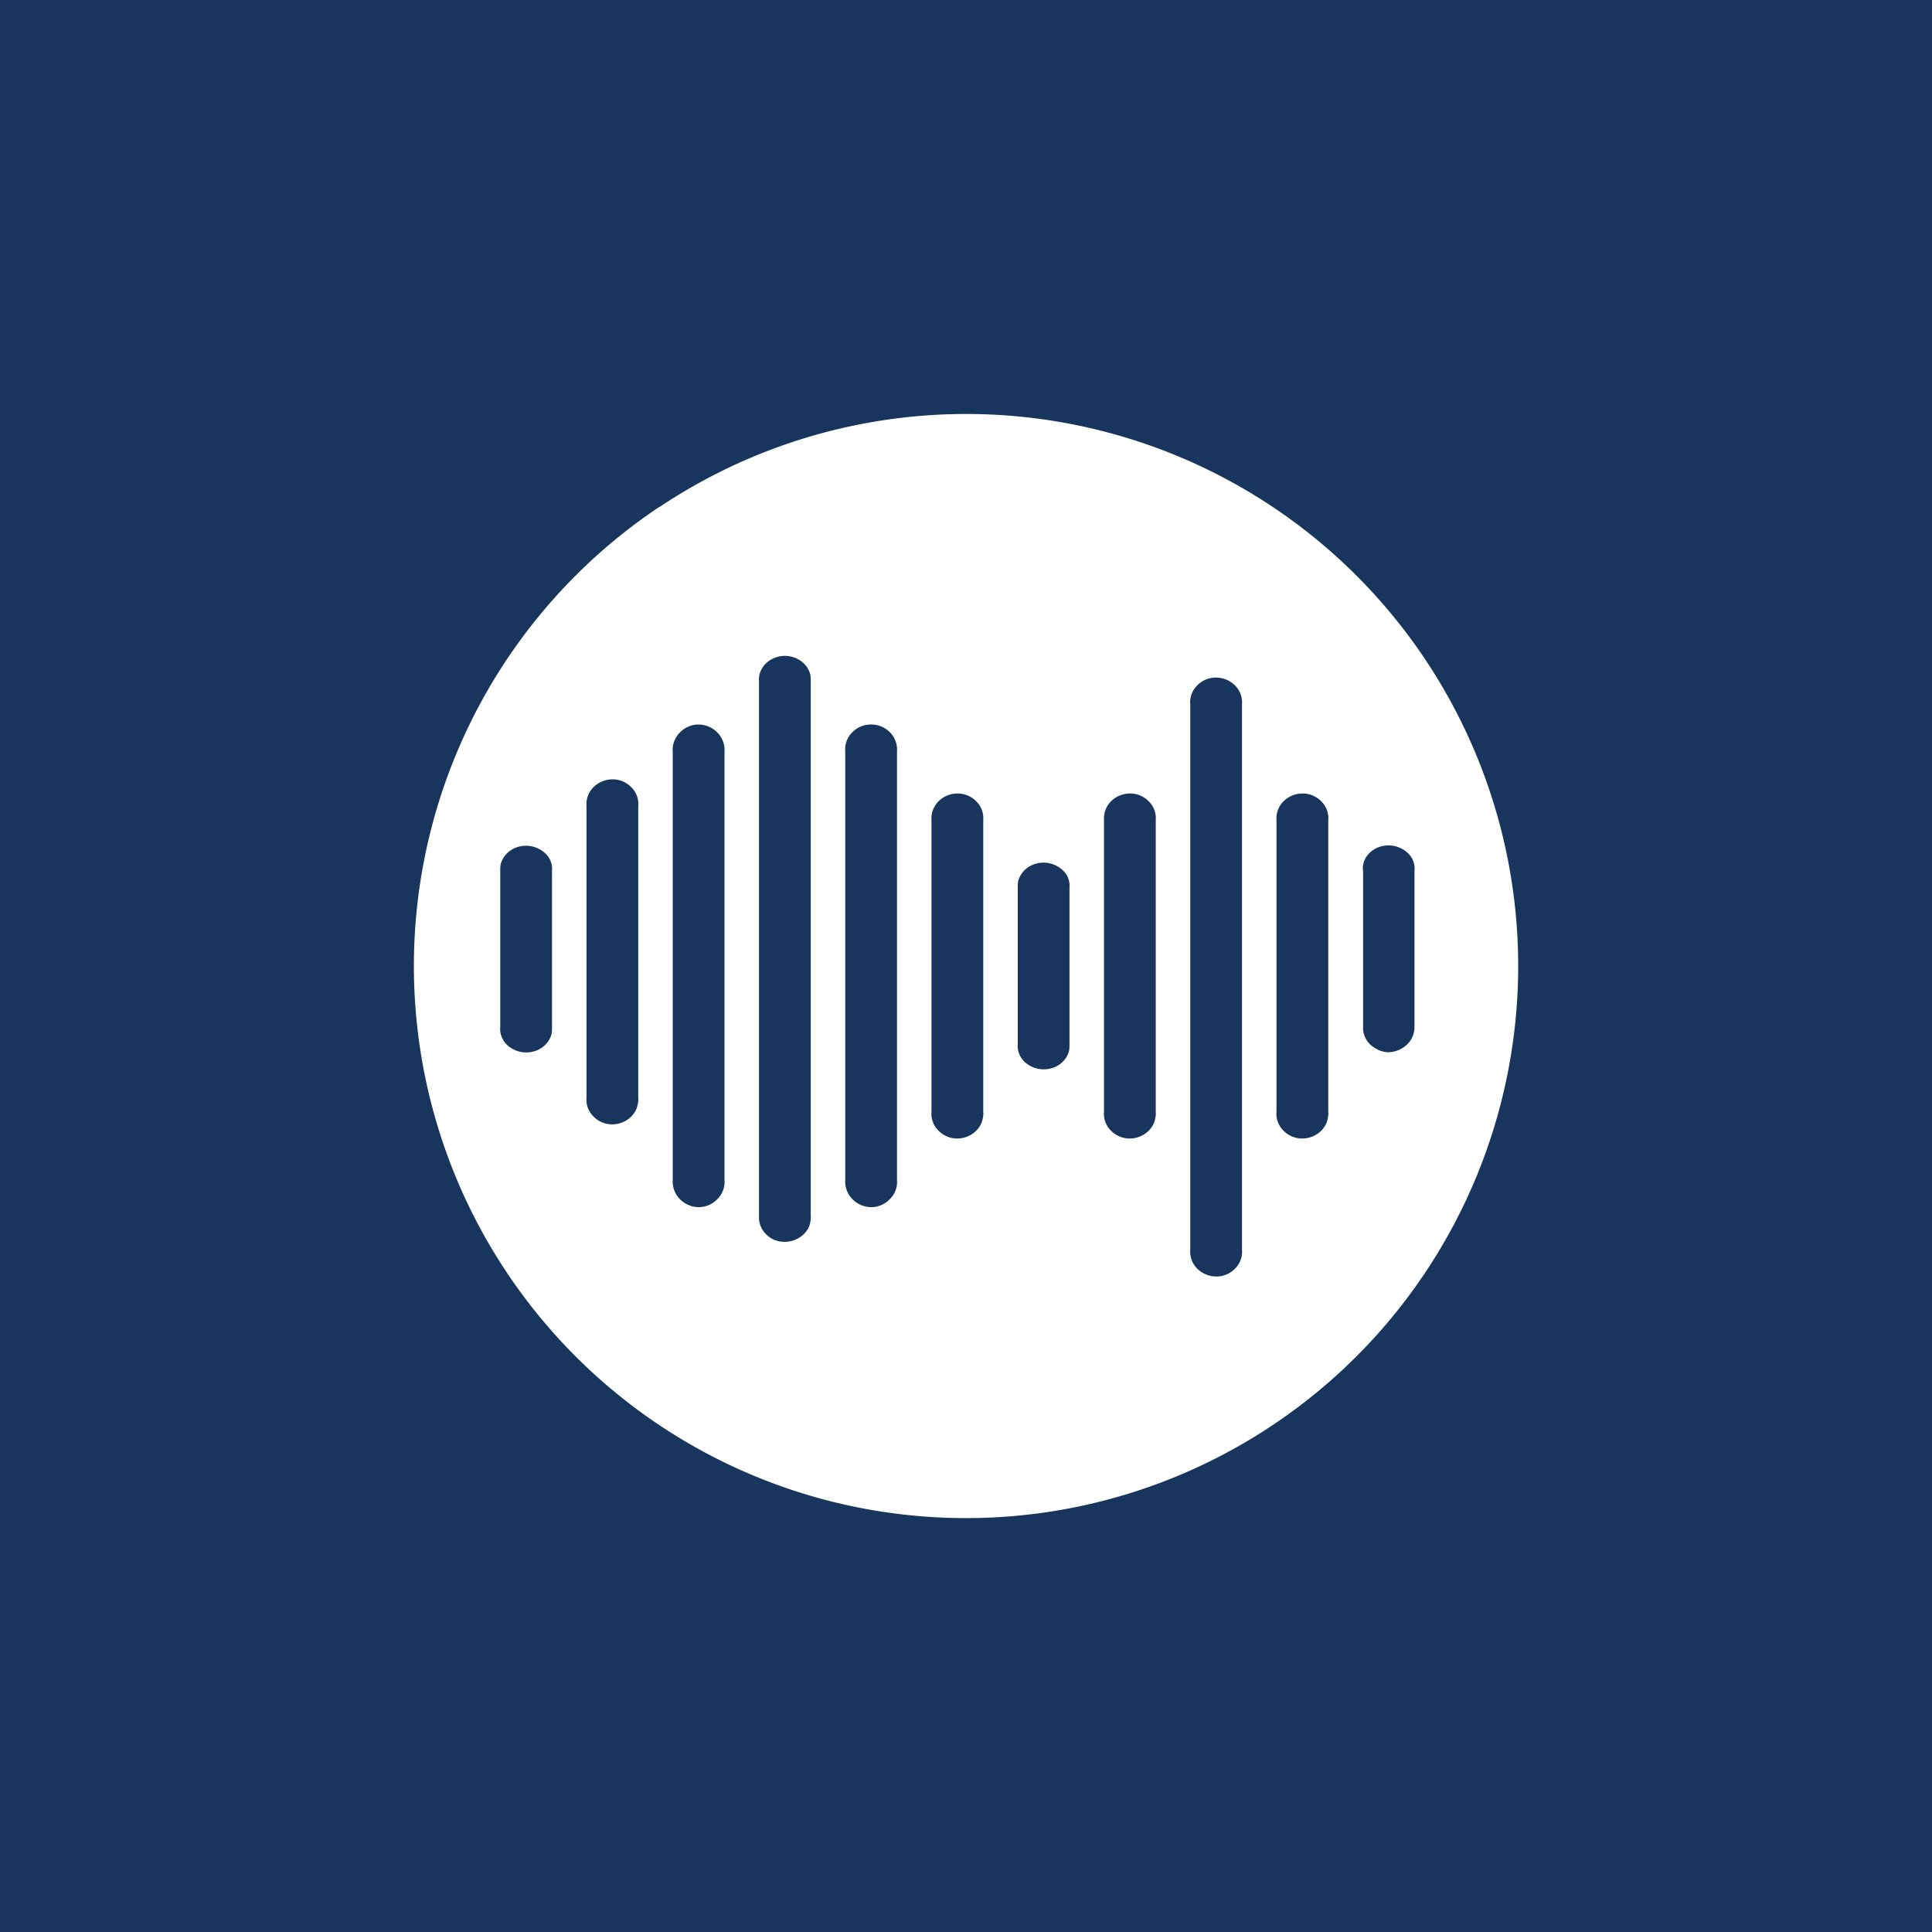 <!-- by TradingView --><svg width="56" height="56" viewBox="0 0 56 56" xmlns="http://www.w3.org/2000/svg"><path fill="#18355D" d="M0 0h56v56H0z"/><path fill-rule="evenodd" d="M19.11 14.7A16 16 0 1 1 36.9 41.3 16 16 0 0 1 19.1 14.7Zm4.35 20.83c.03-.1.05-.2.04-.29V19.76c0-.1 0-.2-.04-.29a.69.69 0 0 0-.16-.24.8.8 0 0 0-1.1 0 .69.69 0 0 0-.16.24.65.65 0 0 0-.04.29v15.48a.69.69 0 0 0 .2.53c.07.07.15.13.25.17a.8.8 0 0 0 .85-.17.69.69 0 0 0 .16-.24Zm12.54.7a.68.68 0 0 1-.2.54.75.75 0 0 1-.55.23.79.79 0 0 1-.55-.23.7.7 0 0 1-.2-.55v-15.8a.68.68 0 0 1 .2-.55.75.75 0 0 1 .55-.23.78.78 0 0 1 .55.23.7.7 0 0 1 .2.55v15.8Zm2.46-3.71c.03-.1.05-.2.04-.3v-8.44a.68.68 0 0 0-.2-.55.75.75 0 0 0-.55-.23.78.78 0 0 0-.55.23.7.7 0 0 0-.2.55v8.44a.68.68 0 0 0 .2.55.75.75 0 0 0 .55.23.78.78 0 0 0 .55-.23.7.7 0 0 0 .16-.25Zm1.79-2.02Zm.54-.23a.82.82 0 0 1-.54.23c-.2 0-.4-.1-.54-.23a.67.67 0 0 1-.2-.5v-4.53c-.02-.1 0-.19.03-.28a.67.67 0 0 1 .16-.24.75.75 0 0 1 .25-.16.82.82 0 0 1 .85.16.61.61 0 0 1 .2.52v4.52c0 .2-.07.37-.21.51Zm-7.33 2.25c.03-.1.05-.2.04-.3v-8.45a.68.68 0 0 0-.2-.54.75.75 0 0 0-.55-.23.78.78 0 0 0-.55.23.7.7 0 0 0-.2.54v8.45a.68.68 0 0 0 .2.55.75.75 0 0 0 .55.23.78.78 0 0 0 .55-.23.7.7 0 0 0 .16-.25ZM31 30.26c0 .1 0 .2-.04.28a.67.67 0 0 1-.16.24.75.75 0 0 1-.25.16.82.82 0 0 1-.85-.16.67.67 0 0 1-.16-.24.61.61 0 0 1-.04-.28v-4.52c0-.1 0-.2.04-.28a.67.67 0 0 1 .16-.24.75.75 0 0 1 .25-.16.82.82 0 0 1 .85.16.61.61 0 0 1 .2.52v4.52Zm-2.54 2.26c.03-.1.05-.2.04-.3v-8.45a.68.68 0 0 0-.2-.54.75.75 0 0 0-.55-.23.78.78 0 0 0-.55.23.7.7 0 0 0-.2.54v8.45a.68.68 0 0 0 .2.55.75.75 0 0 0 .55.23.78.78 0 0 0 .55-.23.7.7 0 0 0 .16-.25ZM26 34.2a.7.7 0 0 1-.2.55.75.75 0 0 1-.55.24.77.77 0 0 1-.55-.24.73.73 0 0 1-.2-.55V21.79a.7.7 0 0 1 .2-.56.75.75 0 0 1 .55-.23.77.77 0 0 1 .55.23.72.72 0 0 1 .2.56V34.2Zm-5 0a.7.7 0 0 1-.2.55.75.75 0 0 1-.55.24.77.77 0 0 1-.55-.24.72.72 0 0 1-.2-.55V21.79a.7.7 0 0 1 .2-.55.75.75 0 0 1 .55-.24.77.77 0 0 1 .55.24.72.72 0 0 1 .2.55v12.42Zm-2.54-2.1c.03-.09.05-.19.04-.29v-8.44a.68.68 0 0 0-.2-.55.75.75 0 0 0-.55-.23.78.78 0 0 0-.55.23.7.7 0 0 0-.2.55v8.44a.68.68 0 0 0 .2.55.75.75 0 0 0 .55.23.78.78 0 0 0 .55-.23.7.7 0 0 0 .16-.25ZM16 29.77c0 .1 0 .2-.04.28a.67.67 0 0 1-.16.24.75.75 0 0 1-.25.16.82.82 0 0 1-.85-.16.67.67 0 0 1-.16-.24.61.61 0 0 1-.04-.28v-4.52c0-.1 0-.2.04-.28a.67.67 0 0 1 .16-.24.75.75 0 0 1 .25-.16.82.82 0 0 1 .85.16.61.61 0 0 1 .2.52v4.52Z" fill="#fff"/></svg>